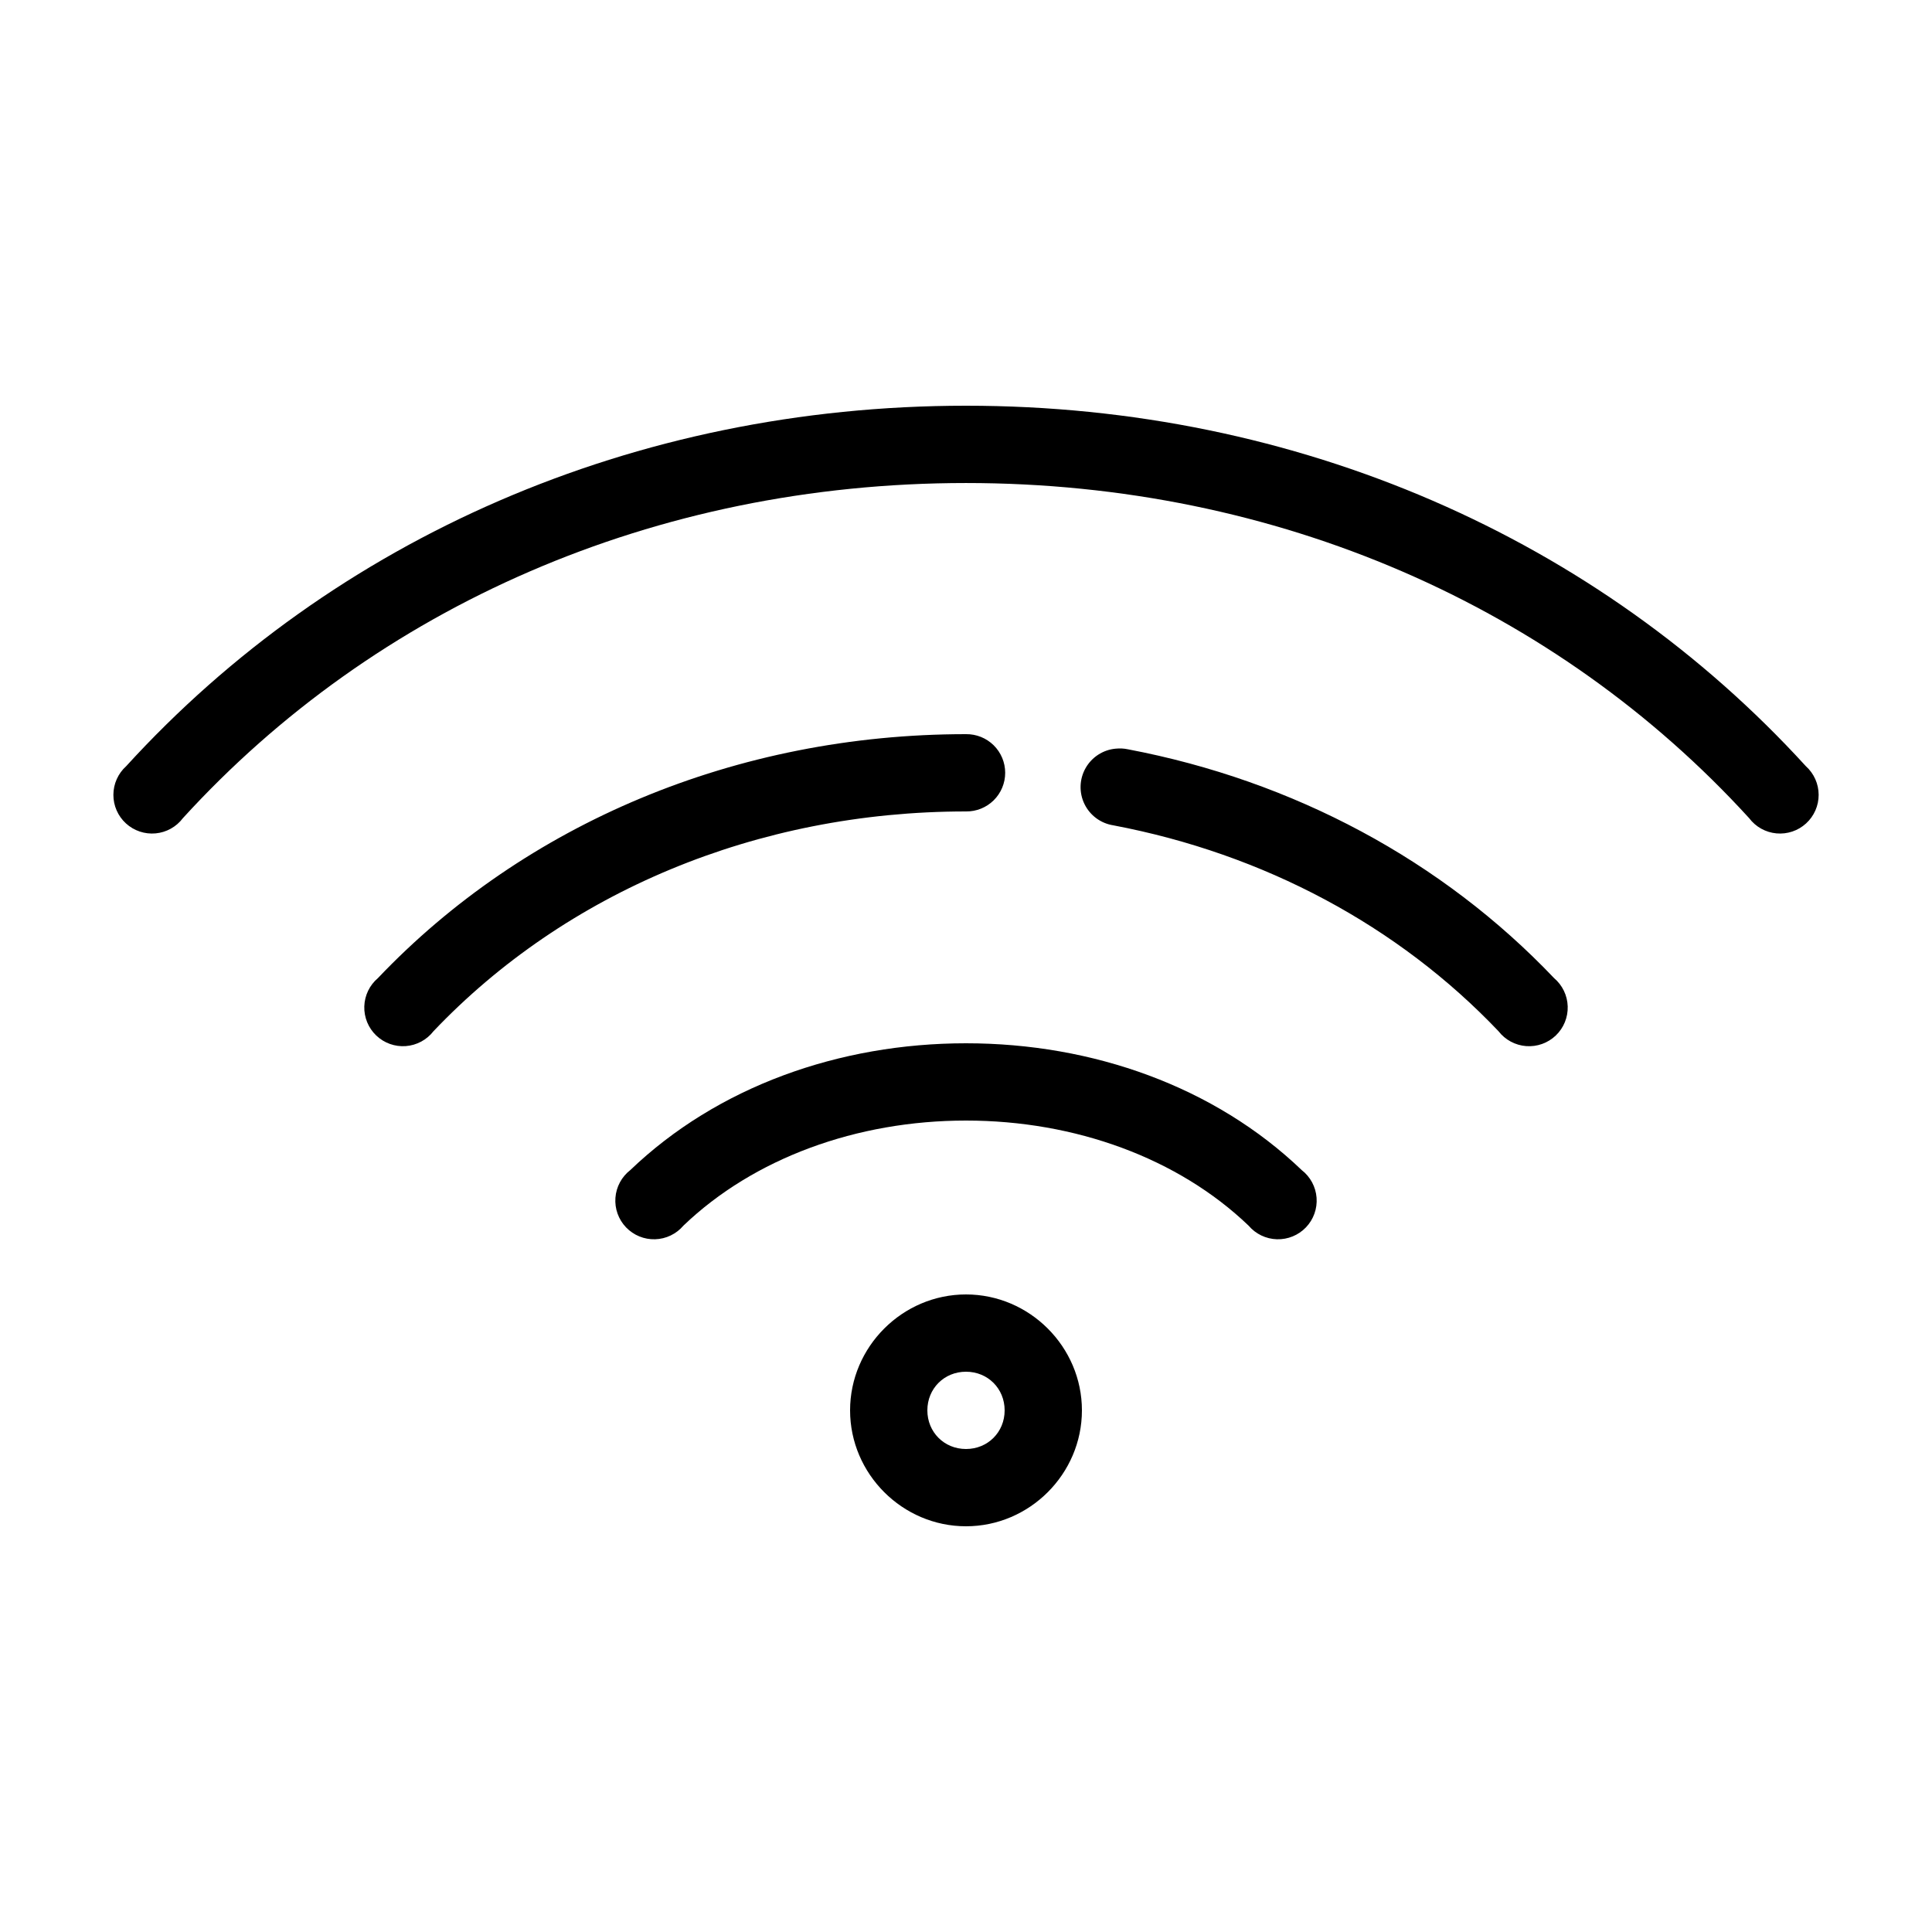 <?xml version="1.0" encoding="UTF-8"?>
<svg width="1200pt" height="1200pt" version="1.1" viewBox="0 0 1200 1200" xmlns="http://www.w3.org/2000/svg">
 <path d="m600 252c-206.38 0-392.82 82.719-521.62 223.88-5.035 4.527-7.926 10.973-7.953 17.746-0.031 6.769 2.801 13.242 7.801 17.812 4.996 4.57 11.691 6.82 18.434 6.188 6.742-0.629 12.906-4.078 16.969-9.496 119.55-131.02 292.78-208.12 486.38-208.12s366.82 77.102 486.38 208.12c4.062 5.418 10.227 8.867 16.969 9.496 6.742 0.633 13.438-1.617 18.434-6.188 5-4.57 7.832-11.043 7.801-17.812-0.027-6.773-2.918-13.219-7.953-17.746-128.8-141.16-315.25-223.88-521.62-223.88zm0 204c-142.64 0-273.88 55.438-365.25 151.5-5.191 4.398-8.273 10.789-8.477 17.59-0.207 6.801 2.484 13.367 7.398 18.07 4.918 4.703 11.598 7.098 18.383 6.59 6.781-0.508 13.031-3.871 17.195-9.25 81.891-86.094 200.52-136.5 330.75-136.5 6.426 0.09 12.617-2.398 17.191-6.906 4.574-4.512 7.148-10.668 7.148-17.094s-2.574-12.582-7.148-17.094c-4.574-4.508-10.766-6.996-17.191-6.906zm93 9c-7.852 0.711-14.852 5.231-18.73 12.094-3.875 6.863-4.141 15.191-0.699 22.281 3.438 7.094 10.141 12.047 17.93 13.25 93.625 17.766 177.01 62.441 239.25 127.88 4.164 5.379 10.414 8.742 17.195 9.25 6.785 0.508 13.465-1.887 18.383-6.59 4.914-4.703 7.606-11.27 7.398-18.07-0.203-6.801-3.285-13.191-8.477-17.59-69.445-73.012-161.71-122.57-264.75-142.12-2.465-0.52-4.996-0.645-7.5-0.375zm-93 183c-78.887 0-154.52 27.039-208.5 78.75-5.379 4.164-8.742 10.414-9.25 17.195-0.508 6.785 1.887 13.465 6.59 18.383 4.703 4.914 11.27 7.606 18.07 7.398 6.801-0.203 13.191-3.285 17.59-8.477 43.707-41.871 107.61-65.25 175.5-65.25s131.79 23.379 175.5 65.25c4.398 5.191 10.789 8.273 17.59 8.477 6.801 0.207 13.367-2.484 18.07-7.398 4.703-4.918 7.098-11.598 6.59-18.383-0.508-6.781-3.871-13.031-9.25-17.195-53.977-51.711-129.61-78.75-208.5-78.75zm0 156c-39.48 0-72 32.52-72 72s32.52 72 72 72 72-32.52 72-72-32.52-72-72-72zm0 48c13.539 0 24 10.461 24 24s-10.461 24-24 24-24-10.461-24-24 10.461-24 24-24z"/>
</svg>
